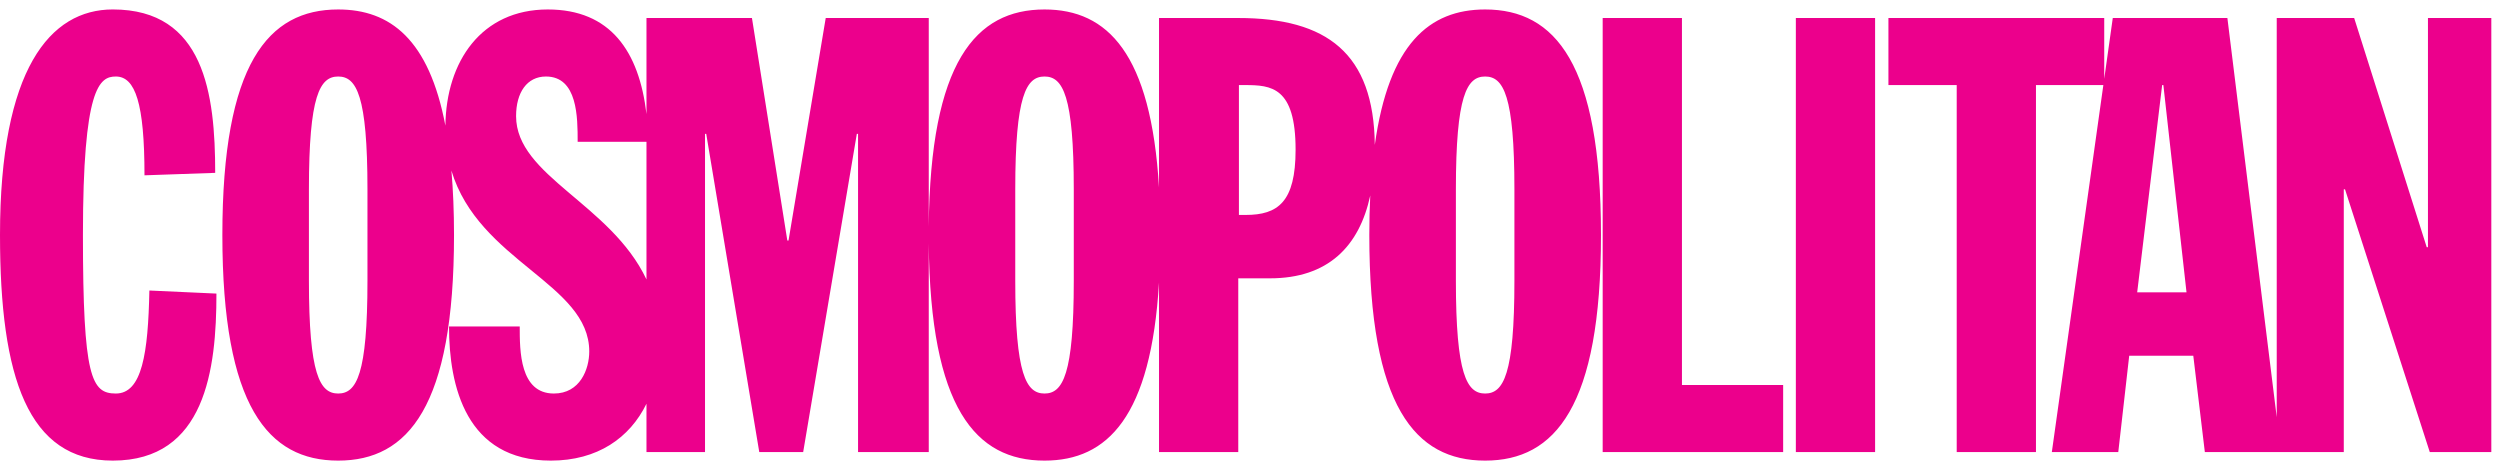 <svg width="127" height="24" viewBox="0 0 127 24" fill="none" xmlns="http://www.w3.org/2000/svg">
<path d="M5.73 0.48C2.54 0.48 0 3.516 0 11.94C0 19.186 1.425 23.399 5.73 23.399C10.438 23.399 10.995 18.753 10.995 14.914L7.588 14.758C7.525 17.948 7.217 19.991 5.885 19.991C4.646 19.991 4.213 19.187 4.213 11.941C4.213 4.445 5.047 3.887 5.885 3.887C6.875 3.887 7.34 5.25 7.34 8.906L10.932 8.781C10.932 4.755 10.375 0.48 5.73 0.48ZM17.18 0.481C13.62 0.481 11.296 3.238 11.296 11.941C11.296 20.642 13.62 23.399 17.18 23.399C20.741 23.399 23.064 20.642 23.064 11.941C23.064 10.737 23.018 9.651 22.932 8.666C24.318 13.291 29.934 14.407 29.934 17.855C29.934 18.753 29.469 19.991 28.137 19.991C26.402 19.991 26.402 17.824 26.402 16.585L22.81 16.585C22.81 19.621 23.678 23.399 27.983 23.399C30.349 23.399 31.989 22.249 32.841 20.51V22.966H35.815V6.799H35.876L38.571 22.966H40.801L43.527 6.799H43.589V22.966H47.181V12.363C47.256 20.729 49.56 23.399 53.062 23.399C56.27 23.399 58.473 21.159 58.878 14.352V22.966H62.904V14.139H64.515C67.461 14.139 69.051 12.521 69.609 9.929C69.578 10.562 69.561 11.23 69.561 11.941C69.561 20.642 71.884 23.399 75.445 23.399C79.007 23.399 81.33 20.642 81.33 11.941C81.33 3.238 79.007 0.481 75.445 0.481C72.605 0.481 70.554 2.238 69.84 7.361C69.789 2.705 67.409 0.915 62.904 0.915H58.878V9.529C58.473 2.721 56.27 0.481 53.062 0.481C49.56 0.481 47.256 3.152 47.181 11.518V0.915H41.947L40.057 12.219H39.996L38.199 0.915H32.841V5.796C32.467 2.601 31.005 0.481 27.828 0.481C24.458 0.481 22.664 3.119 22.626 6.383C21.795 2.011 19.831 0.481 17.18 0.481ZM81.416 0.915V22.966H90.584V19.559H85.443V0.915H81.416ZM91.229 0.915V22.966H95.255V0.915H91.229ZM95.932 0.915V4.322H99.401V22.966H103.427V4.322H106.85L104.233 22.966H107.608L108.164 18.072H111.419L112.006 22.966H115.658H115.877H119.064V9.617H119.127L123.433 22.966H126.559V0.915H123.34V12.559H123.278L119.592 0.915H115.658V21.195L113.151 0.915H107.329L106.895 4.006V0.915H95.932ZM17.18 3.887C18.11 3.887 18.667 4.847 18.667 9.617V14.263C18.667 19.032 18.11 19.991 17.18 19.991C16.25 19.991 15.693 19.032 15.693 14.263V9.617C15.693 4.847 16.25 3.887 17.18 3.887ZM27.734 3.887C29.345 3.887 29.345 5.963 29.345 7.202H32.841V14.197C31.025 10.351 26.217 8.941 26.217 5.901C26.217 4.693 26.775 3.887 27.734 3.887ZM53.062 3.887C53.99 3.887 54.548 4.847 54.548 9.617V14.263C54.548 19.032 53.99 19.991 53.062 19.991C52.133 19.991 51.575 19.032 51.575 14.263V9.617C51.575 4.847 52.133 3.887 53.062 3.887ZM75.445 3.887C76.376 3.887 76.932 4.847 76.932 9.617V14.263C76.932 19.032 76.376 19.991 75.445 19.991C74.516 19.991 73.959 19.032 73.959 14.263V9.617C73.959 4.847 74.516 3.887 75.445 3.887ZM62.937 4.322H63.245C64.576 4.322 65.816 4.414 65.816 7.605C65.816 10.268 64.917 10.919 63.276 10.919H62.937V4.322ZM109.837 4.322H109.899L111.075 14.852H108.569L109.837 4.322Z" fill="#EC008C"/>
</svg>
